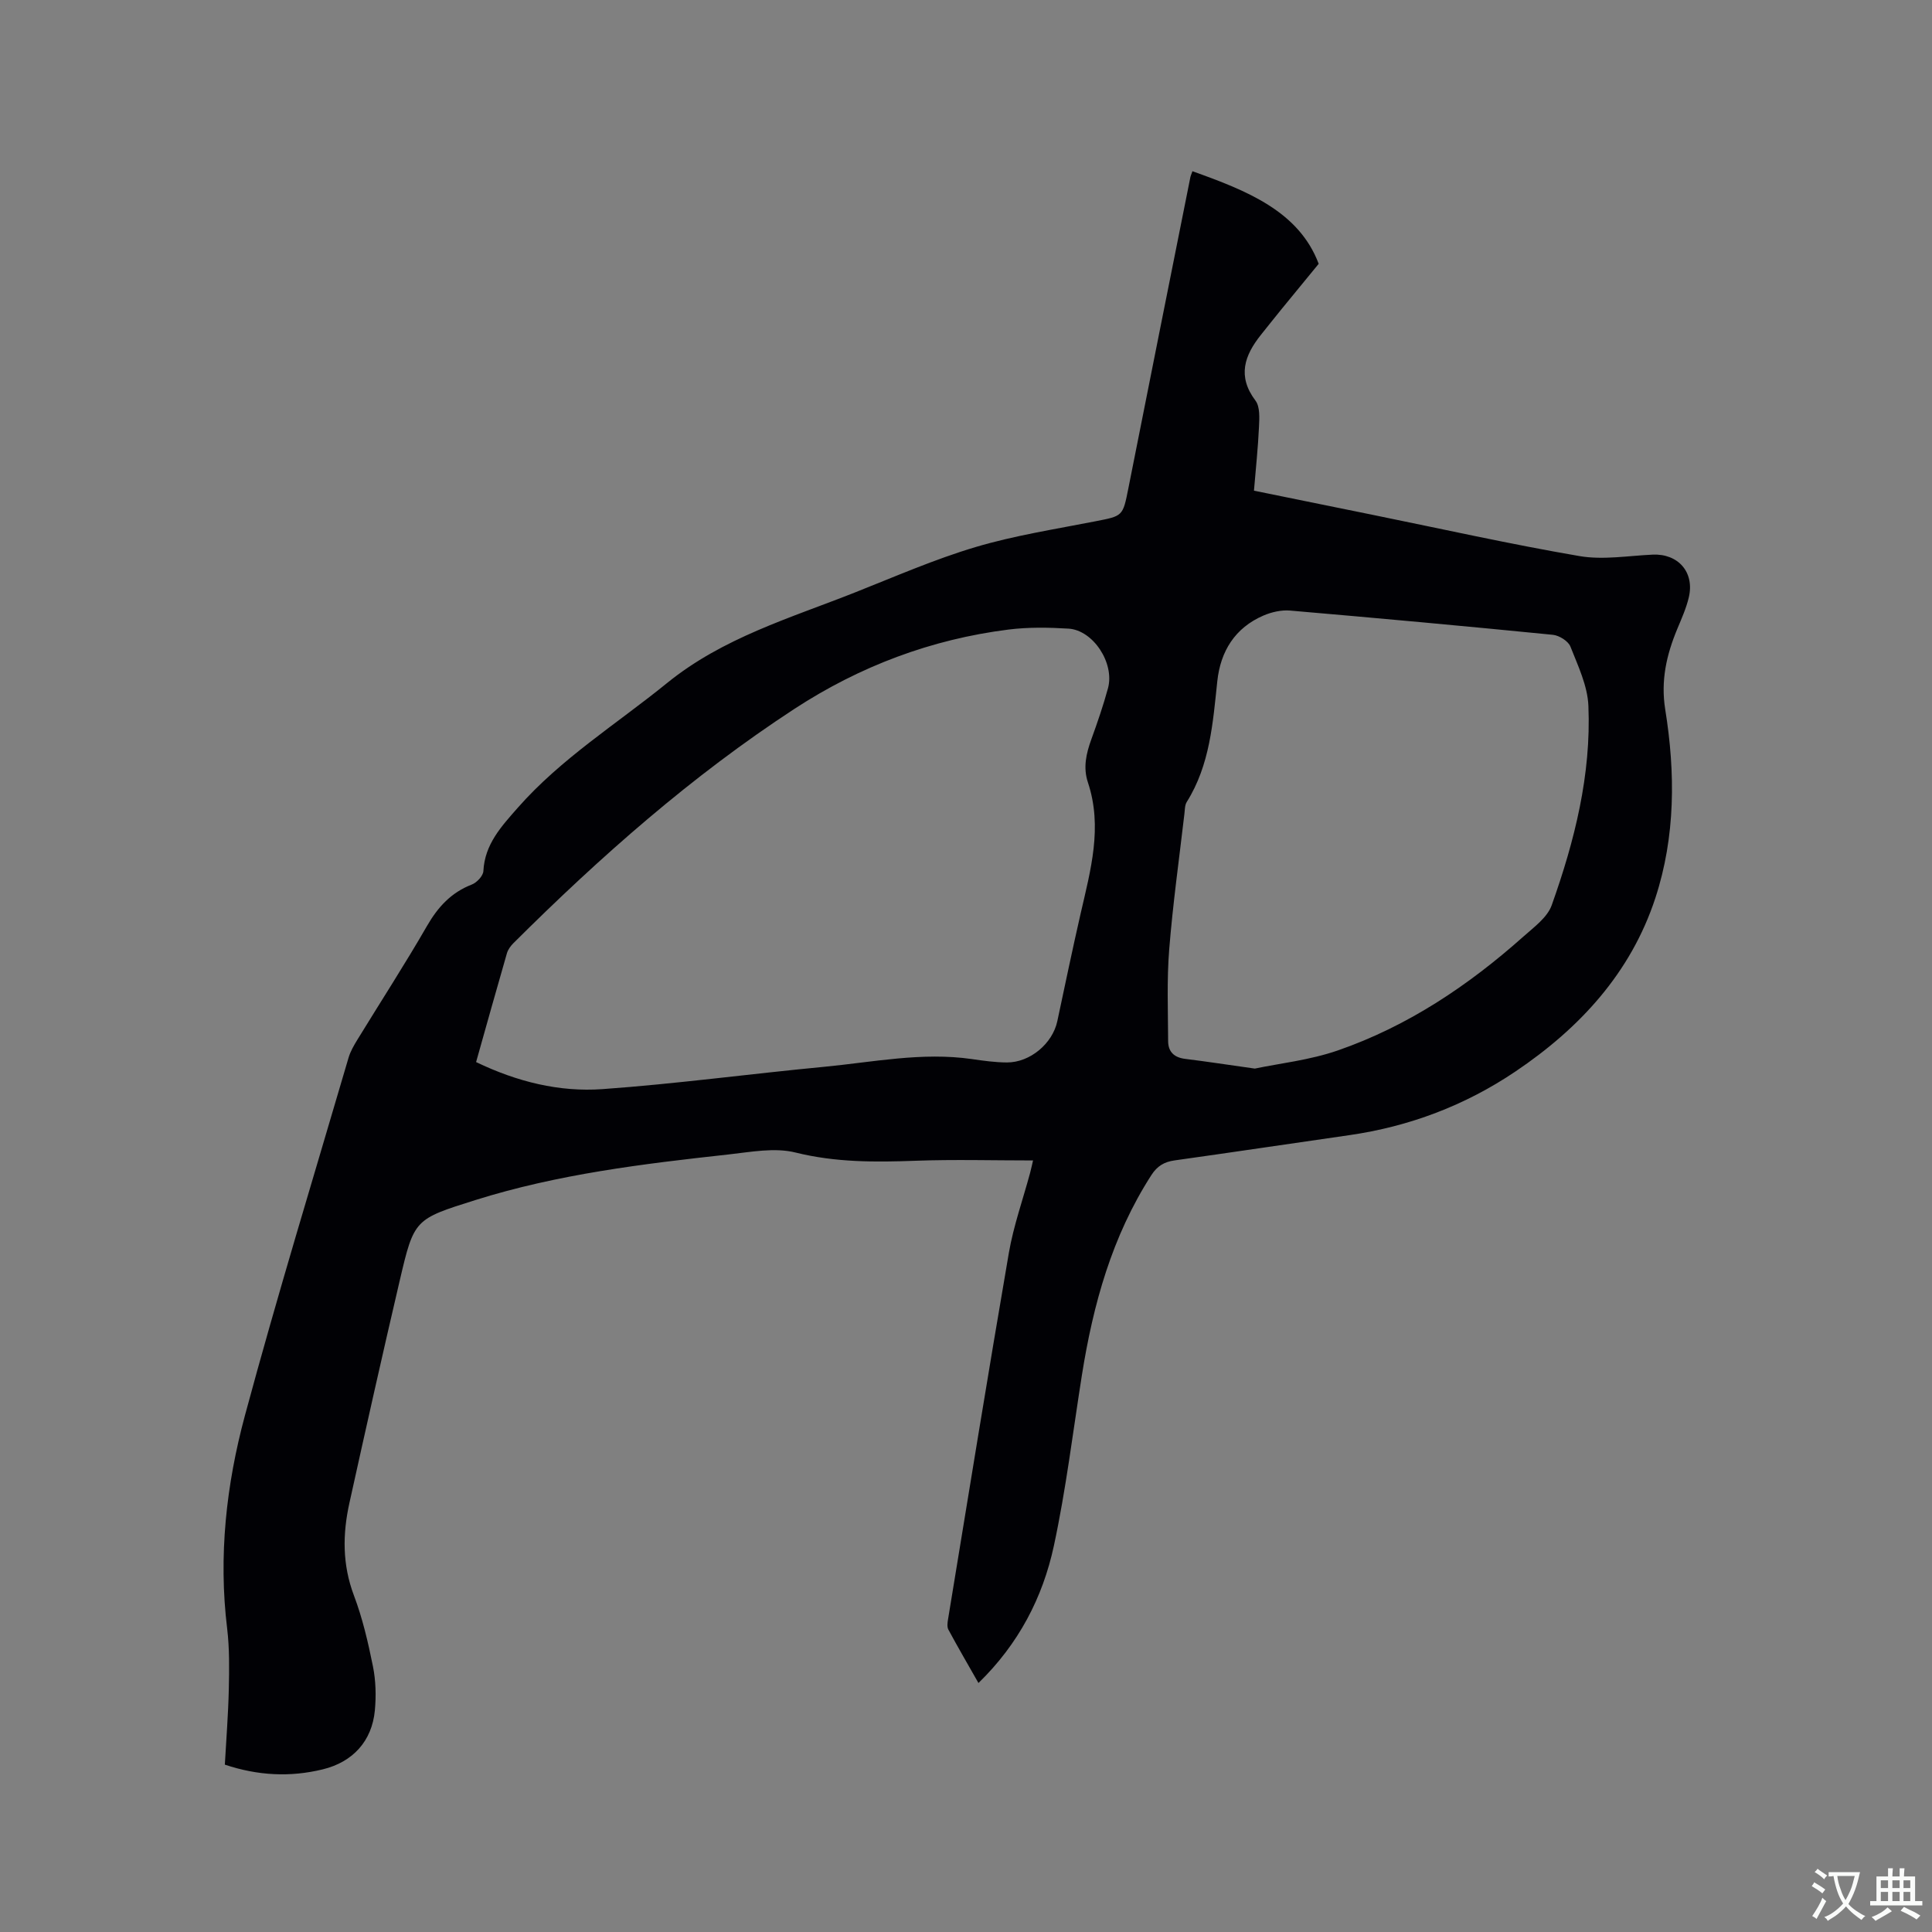 <svg enable-background="new 0 0 400 400" viewBox="0 0 400 400" xmlns="http://www.w3.org/2000/svg"><rect x="0" y="0" width="400" height="400" fill="#808080" stroke="none"/><path d="m246.88 35.45c11.3 4.03 22.05 8.3 26.14 19.17-2.81 3.43-5.3 6.45-7.77 9.48-1.4 1.72-2.78 3.47-4.17 5.2-3.42 4.28-4.96 8.58-1.15 13.64.97 1.28.81 3.62.73 5.45-.2 4.32-.66 8.63-1.04 13.2 8.37 1.7 16.54 3.37 24.71 5.03 14.22 2.89 28.38 6.06 42.68 8.51 4.89.84 10.1-.07 15.15-.3 5.28-.24 8.72 3.64 7.49 8.85-.53 2.24-1.5 4.4-2.39 6.54-2.23 5.36-3.45 10.7-2.49 16.68 2.11 13.1 2.12 26.29-2.04 39.01-5.09 15.53-15.69 26.99-29 35.95-10.4 7.01-21.95 11.38-34.42 13.17-12.05 1.73-24.08 3.53-36.13 5.22-2.14.3-3.58 1.15-4.8 3.04-8.15 12.65-12.05 26.74-14.38 41.39-1.87 11.81-3.3 23.71-5.81 35.38-2.3 10.68-7.28 20.29-15.61 28.39-2.15-3.79-4.25-7.38-6.22-11.04-.31-.57-.2-1.44-.08-2.14 4.16-25.29 8.24-50.6 12.59-75.86.97-5.61 2.91-11.05 4.4-16.57.26-.99.47-1.99.61-2.58-8.23 0-16.27-.23-24.29.06-8.38.31-16.58.36-24.88-1.7-4.34-1.08-9.28-.11-13.89.4-17.69 1.94-35.36 4.08-52.43 9.45-12.56 3.95-12.66 3.94-15.62 16.61-3.59 15.36-7.04 30.75-10.44 46.15-1.41 6.39-1.46 12.7.93 19.05 1.79 4.73 2.95 9.73 3.95 14.7.6 2.96.68 6.13.4 9.15-.6 6.34-4.55 10.68-10.8 12.2-6.74 1.64-13.42 1.31-20.26-.98.29-5.21.7-10.37.82-15.54.09-4.21.16-8.47-.34-12.64-1.83-14.98-.19-29.76 3.68-44.11 6.69-24.82 14.23-49.42 21.46-74.09.38-1.3 1.1-2.52 1.81-3.69 4.81-7.86 9.83-15.6 14.43-23.58 2.27-3.93 5-6.91 9.28-8.57 1.04-.4 2.34-1.8 2.39-2.79.28-5.56 3.73-9.24 7.09-13.07 8.98-10.22 20.49-17.37 30.92-25.84 11.6-9.42 25.53-13.46 38.95-18.78 8.26-3.27 16.45-6.86 24.95-9.39 8.08-2.4 16.49-3.7 24.79-5.33 5.7-1.12 5.68-1 6.84-6.85 4.24-21.4 8.52-42.79 12.79-64.18.04-.37.23-.75.47-1.45zm-148.31 184.44c8.52 4.1 17.25 6.24 26.18 5.6 15.29-1.09 30.52-3.16 45.79-4.61 10.19-.97 20.34-3.1 30.68-1.61 2.41.35 4.84.69 7.26.7 4.8.01 9.43-3.92 10.42-8.52 1.59-7.45 3.14-14.91 4.84-22.34 2.06-8.96 4.58-17.88 1.5-27.12-1.03-3.1-.35-6 .72-8.95 1.26-3.48 2.47-6.99 3.44-10.56 1.4-5.19-3.07-12.02-8.19-12.33-4.11-.25-8.31-.32-12.38.19-16.01 2.01-30.82 7.6-44.3 16.39-21.3 13.9-40.27 30.65-58.25 48.56-.57.57-1.11 1.32-1.33 2.08-2.14 7.42-4.22 14.84-6.38 22.52zm161.23 1.35c5.06-1.07 11.34-1.74 17.16-3.75 14.49-5.02 27.06-13.44 38.46-23.6 2.18-1.94 4.95-3.95 5.85-6.49 4.74-13.31 8.19-27.01 7.59-41.27-.17-4.14-2.15-8.28-3.72-12.26-.45-1.14-2.32-2.31-3.64-2.44-18.13-1.8-36.27-3.46-54.42-5.02-1.8-.15-3.81.31-5.49 1.03-5.9 2.54-8.9 7.4-9.56 13.59-.92 8.65-1.52 17.33-6.32 25-.42.66-.39 1.63-.49 2.46-1.09 9.36-2.4 18.7-3.15 28.09-.5 6.3-.25 12.65-.22 18.99.01 2.2 1.26 3.38 3.53 3.66 4.41.54 8.79 1.22 14.42 2.01z" fill="#010105"/><g fill="#fafbfa"><path d="m377.9 391.2c-.2.3-.4.5-.6.8-.7-.6-1.4-1-2.2-1.5.2-.3.4-.5.5-.8.6.4 1.4.8 2.3 1.5zm-1.8 6.1c-.2-.2-.5-.4-.9-.6.4-.6.8-1.2 1.2-1.9s.7-1.3.9-1.9c.3.3.5.5.8.7-.7 1.3-1.4 2.6-2 3.7zm2.2-9c-.3.3-.5.5-.6.8-.6-.6-1.3-1.1-2-1.5.3-.3.5-.5.6-.7.6.5 1.3.9 2 1.4zm.3.2v-.9h2 4.5c-.3 1.3-.6 2.5-1 3.6s-.9 2.1-1.4 3c.4.5 1 1 1.6 1.4s1.2.8 1.9 1.1c-.3.2-.5.4-.8.8-.4-.3-1-.7-1.6-1.2s-1.2-1.1-1.6-1.6c-.5.6-1.1 1.1-1.7 1.6s-1.4.9-2.1 1.4c-.1-.3-.3-.5-.7-.8.6-.2 1.2-.5 1.9-1s1.4-1.1 2-1.8c-.5-.8-.9-1.6-1.2-2.5s-.6-2-.8-3.2c-.4.1-.7.1-1 .1zm2.5 2.7c.3 1 .7 1.7 1 2.2.3-.5.6-1.1 1-2s.6-1.9.9-3h-3.2-.4c.1.9.3 1.8.7 2.8z"/><path d="m396.5 388.5v1.5 3.6h1.5v.9c-.4 0-1 0-1.7 0h-7.9c-.5 0-.9 0-1.2 0v-.9h1.3v-3.5c0-.7 0-1.2 0-1.6h2.4c0-.8 0-1.4 0-1.7h1c0 .3-.1.8-.1 1.7h1.5c0-.8 0-1.4 0-1.7h1c0 .3-.1.9-.1 1.7zm-8.2 9.2c-.2-.3-.5-.5-.8-.8.8-.3 1.4-.6 1.9-.9s1-.7 1.4-1.1c.3.3.6.5.9.8-1.6 1-2.8 1.6-3.4 2zm2.6-6.8v-1.6h-1.5v1.6zm0 2.7v-1.9h-1.5v1.9zm2.4-2.7v-1.6h-1.5v1.6zm0 2.7v-1.9h-1.5v1.9zm.2 2 .7-.8c.4.2.9.5 1.6.8s1.3.7 1.8 1c-.3.3-.5.5-.8.8-.4-.3-1.5-1-3.3-1.8zm2-4.7v-1.6h-1.4v1.6zm0 2.7v-1.9h-1.4v1.9z"/></g></svg>